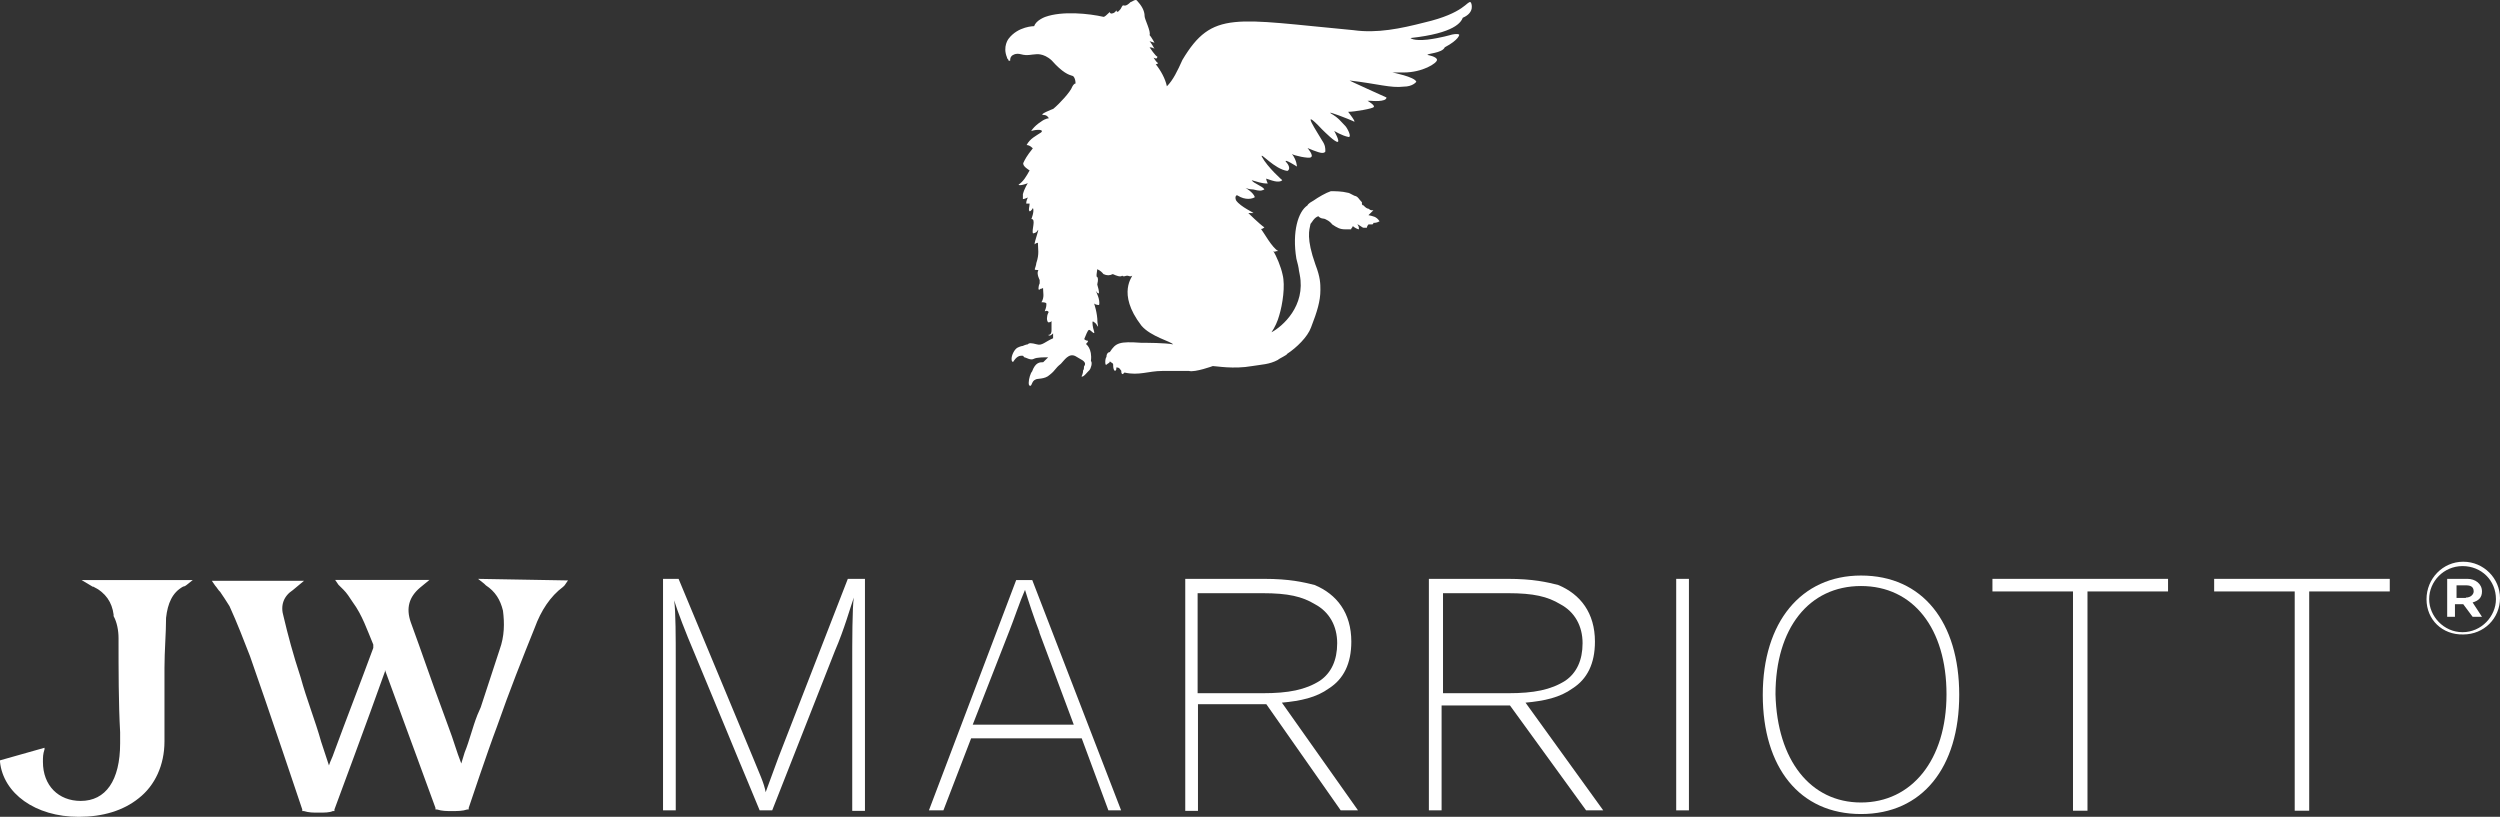 <svg xmlns="http://www.w3.org/2000/svg" width="303" height="99" viewBox="0 0 303 99" fill="none"><rect x="0" y="0" width="303" height="99" fill="#333333" stroke="none"/><path d="M57.941 70.157L58.69 70.751L58.883 70.942C60.018 71.683 60.639 72.679 60.96 74.014C61.152 75.54 61.152 77.087 60.553 78.74C59.803 81.008 59.011 83.466 58.262 85.734L57.855 86.666C57.255 88.192 56.913 89.739 56.313 91.201L55.907 92.536C55.307 91.01 54.964 89.675 54.365 88.128L53.615 86.073C52.267 82.47 51.132 79.079 49.783 75.413C49.183 73.675 49.59 72.34 50.917 71.217L52.052 70.284H40.618L41.025 70.878C41.218 71.069 41.432 71.281 41.625 71.471C42.032 71.874 42.374 72.404 42.76 72.997C43.894 74.523 44.515 76.388 45.243 78.126V78.528C43.702 82.724 42.01 87.048 40.468 91.244C40.276 91.837 40.062 92.176 39.869 92.769L38.927 89.909C38.177 87.238 37.171 84.78 36.443 82.11C35.501 79.249 34.901 76.981 34.366 74.714C33.959 73.379 34.366 72.255 35.501 71.514L36.85 70.391H25.673L26.08 70.984C26.272 71.175 26.486 71.577 26.679 71.726C27.086 72.319 27.429 72.849 27.814 73.463C28.756 75.519 29.57 77.659 30.298 79.524C32.375 85.395 36.636 98.11 36.636 98.11V98.301H36.828C37.428 98.491 37.963 98.491 38.584 98.491C39.334 98.491 39.933 98.491 40.34 98.301H40.533V98.11C40.533 98.11 44.772 86.709 46.657 81.389V81.198C48.733 86.857 52.78 97.919 52.78 97.919V98.11H52.973C53.573 98.301 54.108 98.301 54.729 98.301C55.478 98.301 56.078 98.301 56.613 98.11H56.806V97.919C56.806 97.919 59.097 91.053 60.232 88.065C61.773 83.657 63.336 79.736 64.814 76.07C65.563 74.014 66.698 72.277 68.24 71.132L68.433 70.942L68.839 70.348L57.876 70.157H57.941Z" fill="white"></path><path d="M11.284 71.09C12.826 71.832 13.575 73.018 13.768 74.481V74.671C14.175 75.413 14.367 76.409 14.367 77.341C14.367 81.135 14.367 85.331 14.56 88.743V90.078C14.56 94.613 12.804 97.072 9.785 97.072C7.087 97.072 5.203 95.207 5.203 92.346C5.203 91.752 5.203 91.413 5.396 90.82V90.629L0 92.155V92.346C0.407 96.139 4.24 99 9.55 99C12.44 99 14.945 98.258 16.83 96.732C18.778 95.207 19.934 92.727 19.934 89.866V80.944C19.934 78.889 20.127 76.748 20.127 74.883C20.32 73.145 20.877 71.81 22.204 71.09C22.397 71.09 22.611 70.899 22.611 70.899L23.36 70.306H9.892L11.241 71.111H11.284V71.09Z" fill="white"></path><path d="M93.613 98.216H92.071L84.192 79.228C83.057 76.557 82.115 74.099 81.708 72.764C81.901 74.099 81.901 77.49 81.901 79.969V98.216H80.359V70.157H82.243L91.258 91.816C92.007 93.681 92.606 94.889 92.799 96.012C93.206 94.889 93.549 93.956 94.341 91.816L102.756 70.157H104.833V98.279H103.291V80.414C103.291 77.956 103.291 73.548 103.484 72.425C103.077 73.548 102.349 76.218 101.193 78.889L93.591 98.216H93.613Z" fill="white"></path><path d="M114.34 98.216H112.584L123.161 70.306H125.11L135.88 98.216H134.338L131.105 89.485H117.701L114.34 98.216ZM125.988 76.621C125.388 75.095 124.639 72.828 124.232 71.493C123.632 72.828 122.883 75.095 122.348 76.43L117.894 87.832H130.142L125.966 76.642L125.988 76.621Z" fill="white"></path><path d="M162.495 98.216L153.481 85.352H145.194V98.279H143.653V70.157H153.202C156.307 70.157 157.977 70.56 159.326 70.899C162.024 72.022 163.78 74.29 163.78 77.765C163.78 80.436 162.838 82.3 161.082 83.424C159.54 84.547 157.656 84.95 155.365 85.162L164.593 98.216H162.495ZM153.052 84.017C156.157 84.017 158.234 83.614 159.99 82.491C161.339 81.559 162.067 80.033 162.067 77.956C162.067 75.879 161.125 74.163 159.369 73.23C157.827 72.298 156.136 71.895 153.031 71.895H145.151V84.017H153.052Z" fill="white"></path><path d="M194.313 98.216H192.236L183.008 85.501H174.721V98.216H173.18V70.157H182.729C185.834 70.157 187.504 70.56 188.853 70.899C191.551 72.022 193.307 74.29 193.307 77.765C193.307 80.436 192.365 82.3 190.609 83.424C189.067 84.547 187.183 84.95 184.892 85.162L194.313 98.216ZM182.794 84.017C185.898 84.017 187.975 83.614 189.731 82.491C191.08 81.559 191.808 80.033 191.808 77.956C191.808 75.879 190.866 74.163 189.11 73.23C187.568 72.298 185.877 71.895 182.772 71.895H174.893V84.017H182.794Z" fill="white"></path><path d="M204.698 98.216H203.156V70.157H204.698V98.216Z" fill="white"></path><path d="M225.553 69.755C233.026 69.755 237.458 75.413 237.458 84.208C237.458 93.003 233.004 98.661 225.553 98.661C218.102 98.661 213.648 93.003 213.648 84.208C213.648 75.413 218.294 69.755 225.553 69.755ZM225.553 97.262C231.677 97.262 235.916 92.134 235.916 84.144C235.916 76.155 231.87 71.026 225.553 71.026C219.237 71.026 215.19 76.155 215.19 84.144C215.382 92.134 219.429 97.262 225.553 97.262Z" fill="white"></path><path d="M262.767 70.157V71.683H253.003V98.258H251.247V71.683H241.484V70.157H262.767Z" fill="white"></path><path d="M289.639 70.157V71.683H279.875V98.258H278.119V71.683H268.356V70.157H289.639Z" fill="white"></path><path d="M178.233 0.265C177.826 0.075 177.483 1.6 172.644 2.724C169.754 3.465 166.927 4.059 164.037 3.656C149.626 2.321 146.929 1.198 143.31 7.259C142.71 8.594 142.175 9.717 141.426 10.459C141.233 9.526 140.676 8.53 140.077 7.789C140.269 7.789 140.484 7.598 140.269 7.598C139.863 7.195 139.863 6.856 139.52 6.856C139.927 7.047 140.269 7.259 140.269 6.856C140.077 6.856 139.327 5.733 139.327 5.733C139.327 5.733 139.734 5.733 139.927 5.924C139.52 5.182 139.327 4.991 139.327 4.991L139.927 5.182C139.927 5.182 139.52 4.44 139.327 4.249C139.52 3.847 138.728 2.321 138.728 1.982C138.728 1.24 138.321 0.647 137.786 0.053C137.593 -0.137 137.186 0.244 137.036 0.244C136.437 0.838 136.287 0.647 136.094 0.647C135.901 0.838 135.901 1.049 135.687 1.24L135.495 1.431C135.366 1.431 135.302 1.367 135.302 1.24C135.109 1.643 134.702 1.643 134.702 1.643C134.702 1.643 134.51 1.643 134.51 1.452C134.103 1.855 133.867 2.045 133.76 2.045C132.004 1.643 128.771 1.304 126.694 2.045C126.694 2.045 125.559 2.448 125.345 3.169C125.345 3.169 123.397 3.169 122.241 4.695C122.241 4.695 121.491 5.627 122.048 6.962C122.048 7.153 122.241 7.153 122.241 7.365H122.433C122.433 7.174 122.433 6.962 122.626 6.771C122.626 6.771 123.033 6.369 123.761 6.581C124.489 6.793 125.11 6.581 125.517 6.581C125.517 6.581 126.459 6.39 127.465 7.322C128.814 8.848 129.542 9.06 129.949 9.187C130.142 9.187 130.356 9.59 130.356 10.12C130.227 10.12 130.099 10.247 129.949 10.522C129.756 11.116 128.407 12.578 127.658 13.193C127.658 13.193 125.709 13.934 126.523 13.934C126.93 13.934 127.123 14.337 127.123 14.337C127.123 14.337 126.716 14.337 126.18 14.74C125.238 15.333 124.831 16.075 125.046 15.863C125.645 15.672 126.587 15.672 126.18 16.053C125.581 16.456 124.831 16.795 124.425 17.579C124.831 17.579 125.174 17.982 125.174 17.982C124.425 18.915 124.232 19.317 124.039 19.72C123.847 20.122 124.789 20.652 124.789 20.652C124.382 21.394 124.039 21.987 123.44 22.39C123.632 22.581 124.575 22.199 124.575 22.199C124.575 22.199 124.168 22.793 123.975 23.534V24.128C124.103 24.128 124.296 24.064 124.575 23.937C124.382 24.34 124.382 24.53 124.382 24.679H124.789C124.789 25.081 124.596 25.421 124.789 25.611C124.981 25.611 125.195 25.209 125.195 25.209C125.388 25.611 125.003 26.544 125.003 26.544C125.602 26.544 125.003 27.879 125.195 28.282C125.195 28.282 125.602 28.282 125.795 27.879C125.988 27.688 125.388 29.214 125.388 29.617C125.388 29.617 125.581 29.426 125.795 29.426C125.795 30.168 125.988 30.761 125.602 31.884C125.602 32.075 125.41 32.626 125.41 32.626C125.41 32.817 126.009 32.626 125.816 32.817C125.624 33.219 126.009 33.94 126.009 33.94V34.343C125.816 34.745 125.816 35.275 126.009 35.084C126.202 34.894 126.202 35.084 126.416 34.894C126.416 35.487 126.609 36.017 126.223 36.631C126.63 36.631 126.823 36.695 126.823 36.822C126.823 37.415 126.63 37.564 126.63 37.754C126.823 37.564 127.23 37.754 127.037 37.945C126.844 38.348 126.844 38.878 127.037 39.068C127.444 39.068 127.444 38.878 127.444 38.878V40.001C127.444 40.191 127.444 40.594 127.037 40.594C127.23 40.785 127.444 40.594 127.636 40.403V40.997C126.694 41.4 126.287 41.929 125.688 41.739C124.939 41.548 124.746 41.548 124.553 41.739C124.36 41.739 123.954 41.929 123.954 41.929C123.954 41.929 123.761 41.929 123.354 42.12C122.947 42.311 122.605 43.053 122.605 43.455C122.605 43.646 122.605 43.858 122.797 43.858C122.797 43.858 123.204 43.116 123.739 43.116C124.146 43.116 123.932 43.116 124.146 43.307C124.339 43.307 124.896 43.709 125.281 43.498C125.667 43.286 126.63 43.307 127.037 43.307L126.437 43.9C126.031 43.9 125.495 43.9 125.088 45.023C124.896 45.214 124.682 45.956 124.682 46.358C124.682 46.549 124.682 46.761 124.874 46.761C125.067 46.761 125.067 46.168 125.474 46.019C125.667 45.829 126.609 46.019 127.23 45.426C127.979 44.833 127.829 44.684 128.579 44.091C128.985 43.688 129.521 42.756 130.334 43.158C130.934 43.561 131.683 43.752 131.469 44.282C131.276 44.472 131.469 44.684 131.276 44.875C131.276 45.278 131.084 45.617 131.084 45.617C131.276 45.807 131.833 45.023 132.026 44.875C132.219 44.684 132.433 43.943 132.219 43.752C132.411 42.226 131.619 41.696 131.619 41.696C131.619 41.696 132.026 41.294 131.812 41.294C131.598 41.294 131.405 41.103 131.405 41.103C131.598 40.7 131.812 39.98 132.004 39.98C132.197 39.98 132.754 40.721 132.604 40.17C132.411 39.577 132.411 39.238 132.411 39.047C132.411 38.856 132.604 39.047 132.604 39.047C133.011 39.238 133.204 40.17 133.011 39.047C133.011 37.924 132.604 36.78 132.604 36.78C132.604 36.78 132.797 36.97 133.204 36.97C133.396 36.377 132.797 35.233 132.797 35.233C132.797 35.233 133.546 36.356 132.989 34.491C132.989 34.3 133.182 33.897 132.989 33.558C132.989 33.558 132.797 33.749 132.989 32.626C133.396 32.817 133.589 33.029 133.739 33.219C134.146 33.41 134.488 33.41 134.874 33.219C135.28 33.41 135.816 33.622 136.008 33.41C136.201 33.601 136.415 33.41 136.608 33.41C136.801 33.41 137.015 33.601 137.208 33.41C137.4 33.41 135.259 35.466 138.342 39.471C139.477 40.806 141.982 41.4 142.175 41.739C141.233 41.548 138.942 41.548 138.342 41.548C135.644 41.357 135.238 41.548 134.51 42.671C134.317 42.671 134.103 42.862 134.103 43.264C133.91 43.455 133.91 44.388 134.103 44.197C134.296 44.006 134.51 44.006 134.51 43.794C134.702 43.985 134.916 43.985 134.916 44.197C134.916 44.409 134.916 44.79 135.109 44.939C135.302 44.939 135.302 44.748 135.302 44.536C135.709 44.536 135.709 44.727 135.901 44.939C135.901 45.129 135.901 45.341 136.094 45.341L136.287 45.151C138.043 45.553 139.177 44.96 140.869 44.96H144.102C144.852 45.151 146.993 44.366 146.993 44.366C147.4 44.366 149.477 44.769 151.768 44.366C152.902 44.176 153.845 44.176 154.872 43.625C155.065 43.434 156.007 43.031 156.007 42.883C157.142 42.141 158.491 40.827 158.898 39.683C159.647 37.754 160.033 36.483 160.033 35.148C160.033 34.406 160.033 33.622 159.433 32.075C158.298 28.875 158.684 27.879 158.834 27.137C159.026 26.946 159.24 26.395 159.776 26.205C160.183 26.607 160.375 26.395 160.718 26.607C161.125 26.798 161.317 27.01 161.467 27.201C162.067 27.603 162.409 27.794 163.009 27.794H163.758C163.758 27.603 163.951 27.603 163.951 27.391C164.144 27.582 164.551 27.794 164.7 27.794C164.7 27.603 164.7 27.391 164.508 27.201C164.7 27.201 165.107 27.603 165.257 27.603H165.664C165.664 27.603 165.664 27.413 165.857 27.201H166.264C166.392 27.201 166.456 27.137 166.456 27.01C166.649 27.01 166.863 27.01 167.206 26.819C166.799 26.226 166.456 26.226 165.857 26.078C166.049 25.887 166.264 25.675 166.456 25.484H166.264C166.135 25.484 166.007 25.421 165.857 25.293C165.664 25.293 165.45 25.103 165.257 24.891C165.064 24.891 165.064 24.7 165.064 24.7V24.509C164.658 24.107 164.658 23.916 164.315 23.767C164.122 23.767 163.566 23.365 163.373 23.365C162.623 23.174 161.831 23.174 161.296 23.174C160.696 23.365 159.754 23.916 159.219 24.297C158.47 24.7 158.47 24.891 158.47 24.891C157.335 25.632 156.585 28.091 157.121 31.354C157.527 32.88 157.313 32.287 157.527 33.283C158.277 37.076 155.451 39.556 154.102 40.276C154.508 39.683 154.851 38.941 155.044 38.221C155.451 36.886 155.793 34.618 155.45 33.283C155.258 32.35 154.701 31.015 154.316 30.422C154.508 30.613 154.508 30.422 154.915 30.422C154.166 30.019 153.159 28.154 152.838 27.752C152.967 27.752 153.095 27.688 153.245 27.561C152.646 27.158 151.297 25.823 151.297 25.823H151.896C152.089 25.823 150.354 25.081 149.819 24.297C149.626 23.895 149.819 23.556 150.012 23.704C150.954 24.297 151.768 24.107 152.089 23.895C151.896 23.301 150.954 22.771 150.954 22.771C151.361 22.962 151.896 22.962 151.896 22.962C152.646 23.153 152.838 23.153 153.245 22.962C153.052 22.56 151.896 22.221 151.703 21.839C152.453 22.03 152.838 22.242 153.652 22.242C153.652 22.242 153.459 21.839 153.459 21.648C154.059 21.839 155.001 22.242 155.408 21.839C155.408 21.839 153.652 20.313 152.924 18.978C152.731 18.385 154.466 20.504 156.029 20.716C156.435 20.525 156.221 19.974 155.836 19.593C155.643 19.19 157.185 20.186 157.185 20.186C157.185 20.186 157.185 19.444 156.585 18.66C156.778 18.851 158.662 19.254 158.876 19.063C159.283 18.872 158.47 17.94 158.47 17.94C158.47 17.94 159.819 18.533 160.225 18.533C160.632 18.533 160.632 18.342 160.632 18.342C160.632 17.94 160.632 17.601 160.225 17.007C159.819 16.265 157.335 12.599 160.225 15.672C160.632 16.075 161.767 17.198 162.11 17.198C162.452 17.198 161.703 15.863 161.703 15.863C161.703 15.863 162.645 16.456 163.459 16.605C163.865 16.605 163.266 15.481 163.052 15.269C162.452 14.676 162.302 14.337 161.296 13.744C160.696 13.341 163.587 14.485 163.994 14.676C164.593 15.079 163.394 13.553 163.394 13.553C164.144 13.553 166.499 13.15 166.499 12.96C166.692 12.769 165.75 12.218 165.75 12.218H166.156C166.156 12.218 168.041 12.409 168.041 11.815C168.041 11.815 163.459 9.759 163.587 9.759C167.013 10.162 168.576 10.692 170.118 10.501C171.252 10.501 171.659 9.908 171.659 9.908C171.467 9.314 168.769 8.785 168.769 8.785H170.118C172.409 8.785 174.165 7.661 174.165 7.259C174.165 6.856 173.03 6.665 173.03 6.665C172.837 6.475 174.785 6.475 175.107 5.733C176.862 4.8 176.862 4.207 176.862 4.207C176.67 4.016 175.92 4.207 175.92 4.207C175.92 4.207 174.571 4.61 173.03 4.8C171.274 4.991 170.953 4.61 170.953 4.61C176.349 4.016 177.077 2.681 177.291 2.151C178.832 1.494 178.297 0.35 178.297 0.35" fill="white"></path><path d="M294.093 72.616C294.093 70.157 296.041 68.081 298.546 68.081C301.052 68.081 303 70.136 303 72.489C303 74.947 301.052 76.897 298.546 76.897C295.998 76.96 294.093 75.095 294.093 72.637V72.616ZM302.508 72.616C302.508 70.348 300.752 68.61 298.461 68.61C296.17 68.61 294.414 70.475 294.414 72.616C294.414 74.671 296.17 76.621 298.461 76.621C300.752 76.621 302.508 74.692 302.508 72.616ZM296.983 70.157H299.06C300.002 70.157 300.816 70.751 300.816 71.683C300.816 72.425 300.409 72.806 299.681 73.018L300.816 74.756H299.681L298.546 73.23H297.54V74.756H296.598V70.157H297.005H296.983ZM298.868 72.425C299.467 72.425 299.81 72.022 299.81 71.683C299.81 71.09 299.403 70.942 298.868 70.942H297.733V72.467H298.868V72.404V72.425Z" fill="white"></path></svg>